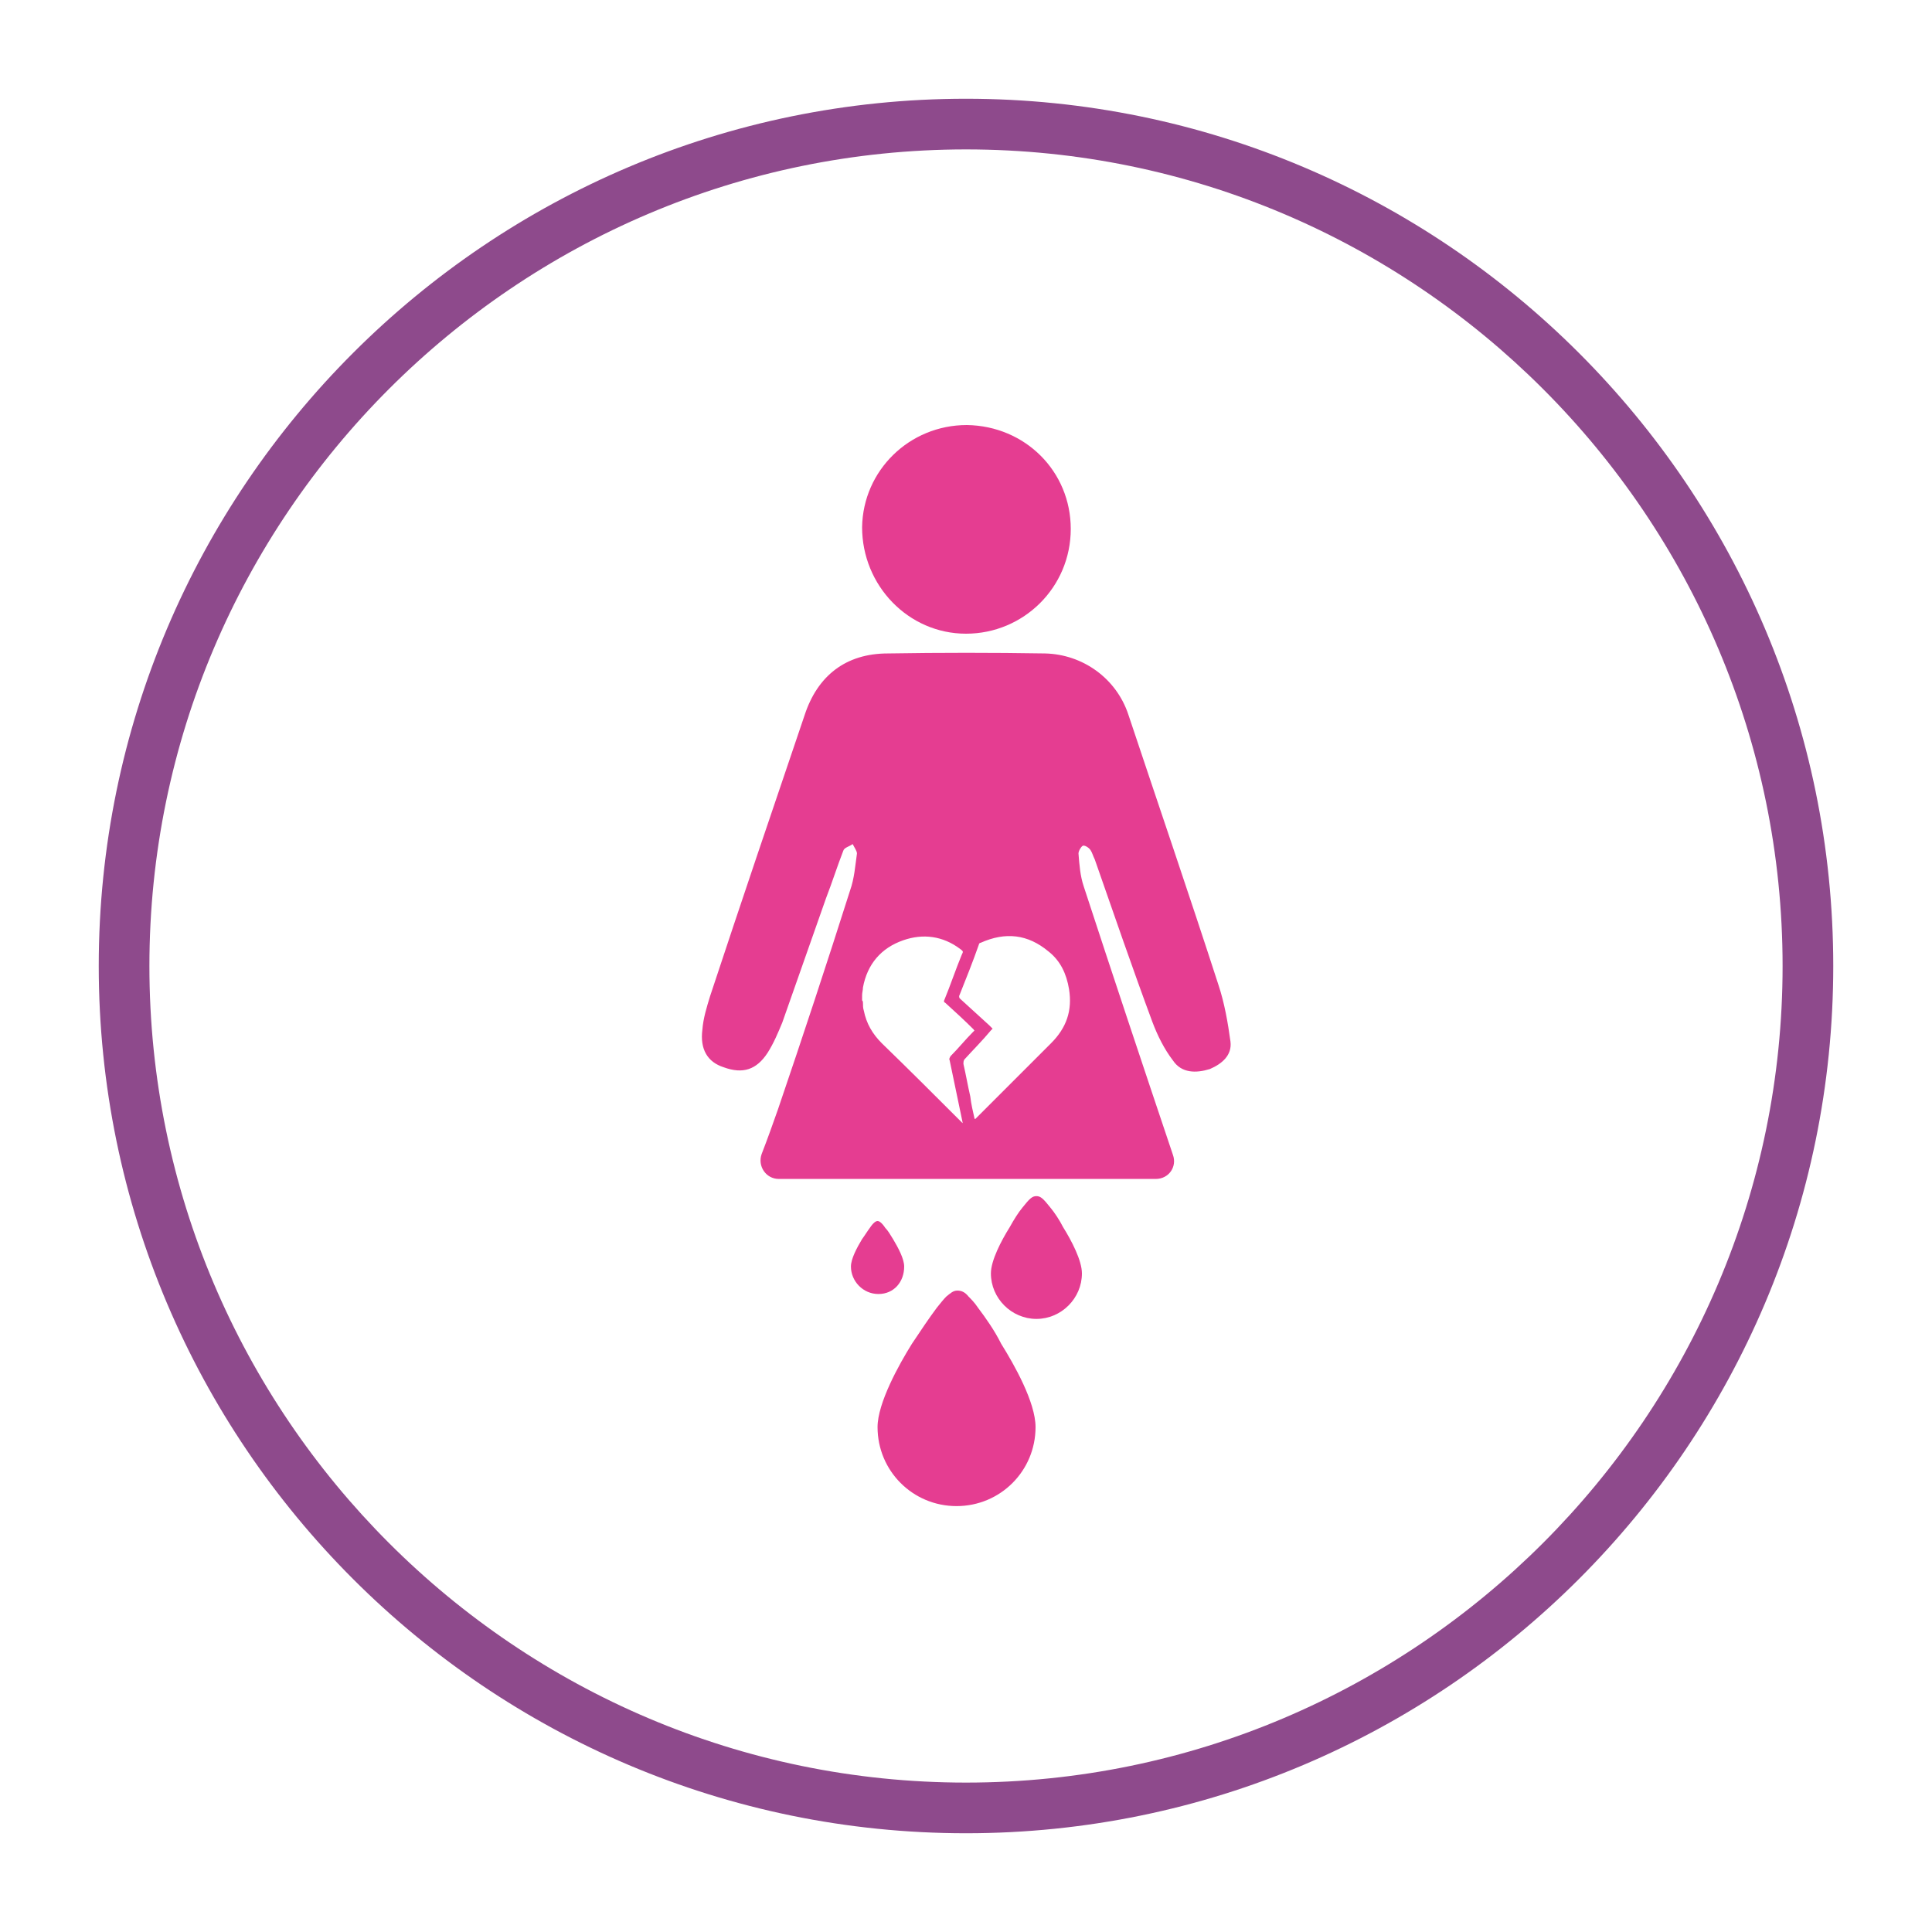 <?xml version="1.0" encoding="utf-8"?>
<!-- Generator: Adobe Illustrator 25.2.0, SVG Export Plug-In . SVG Version: 6.00 Build 0)  -->
<svg version="1.1" id="Layer_1" xmlns="http://www.w3.org/2000/svg" xmlns:xlink="http://www.w3.org/1999/xlink" x="0px" y="0px"
	 viewBox="0 0 225 225" style="enable-background:new 0 0 225 225;" xml:space="preserve">
<style type="text/css">
	.st0{fill:#8E4A8C;}
	.st1{fill-rule:evenodd;clip-rule:evenodd;fill:#E53D91;}
</style>
<g>
	<path class="st0" d="M112.5,213.5c-55.7,0-101-45.3-101-101s45.3-101,101-101s101,45.3,101,101S168.2,213.5,112.5,213.5z
		 M112.5,17.4c-52.4,0-95.1,42.7-95.1,95.1s42.7,95.1,95.1,95.1s95.1-42.7,95.1-95.1S164.9,17.4,112.5,17.4z"/>
	<g>
		<path class="st1" d="M113.9,152.3c-0.4-0.6-0.8-1-1.1-1.3c-0.4-0.5-0.8-0.7-1.3-0.7c-0.5,0-0.8,0.3-1.3,0.7
			c-0.3,0.3-0.7,0.8-1.1,1.3c-0.9,1.2-1.9,2.7-2.9,4.2c-1.5,2.4-4,6.9-4,9.7c0,5.1,4.1,9.2,9.2,9.2c5.1,0,9.2-4.1,9.2-9.2
			c0-2.9-2.5-7.3-4-9.7C115.8,154.9,114.8,153.5,113.9,152.3z"/>
		<path class="st1" d="M122.3,140.6c-0.8-1-1.1-1.3-1.6-1.3c-0.5,0-0.8,0.3-1.6,1.3c-0.5,0.6-1,1.4-1.5,2.3c-1,1.6-2.2,3.9-2.2,5.4
			c0,2.9,2.4,5.3,5.3,5.3c2.9,0,5.3-2.4,5.3-5.3c0-1.5-1.2-3.8-2.2-5.4C123.4,142.1,122.8,141.2,122.3,140.6z"/>
		<path class="st1" d="M105.3,147.5c0-0.9-0.7-2.2-1.3-3.2c-0.3-0.5-0.6-1-0.9-1.3c-0.4-0.6-0.7-0.8-0.9-0.8s-0.5,0.2-0.9,0.8
			c-0.3,0.4-0.6,0.9-0.9,1.3c-0.6,1-1.3,2.3-1.3,3.2c0,1.7,1.4,3.2,3.2,3.2S105.3,149.3,105.3,147.5z"/>
		<path class="st1" d="M143.3,121.3c-0.3-2.2-0.7-4.5-1.4-6.6c-3.4-10.5-7-21-10.5-31.5c-1.4-4.2-5.3-7-9.7-7.1
			c-6.1-0.1-12.2-0.1-18.3,0c-4.9,0-8.2,2.6-9.7,7.2c-3.7,10.9-7.4,21.8-11,32.7c-0.4,1.3-0.8,2.6-0.9,3.9c-0.3,2.3,0.6,3.8,2.5,4.4
			c2.2,0.8,3.8,0.3,5.1-1.7c0.7-1.1,1.2-2.3,1.7-3.5c1.7-4.8,3.4-9.7,5.1-14.5c0.7-1.8,1.3-3.7,2-5.5c0.1-0.4,0.7-0.5,1.1-0.8
			c0.2,0.4,0.5,0.8,0.5,1.1c-0.2,1.4-0.3,2.9-0.8,4.3c-2.7,8.5-5.5,17-8.4,25.5c-0.6,1.7-1.2,3.4-1.9,5.2c-0.5,1.4,0.5,2.9,2,2.9
			c9.3,0,34.7,0,43.9,0c1.5,0,2.5-1.4,2-2.8c0,0,0,0,0,0c-3.5-10.4-7-20.9-10.4-31.3c-0.4-1.2-0.5-2.5-0.6-3.8
			c0-0.3,0.3-0.8,0.5-0.9c0.2-0.1,0.7,0.2,0.9,0.5c0.2,0.3,0.3,0.7,0.5,1.1c2.2,6.3,4.4,12.7,6.7,18.9c0.6,1.6,1.4,3.2,2.4,4.5
			c1,1.5,2.7,1.5,4.3,1C142.3,123.9,143.5,122.9,143.3,121.3z M112.1,130.8c-3.1-3.1-6.2-6.2-9.4-9.3c-1.1-1.1-1.8-2.3-2.1-3.8
			c-0.1-0.3-0.1-0.6-0.1-0.9c0-0.1,0-0.2-0.1-0.3c0-0.2,0-0.4,0-0.6c0-0.3,0.1-0.6,0.1-0.9c0.5-2.7,2.1-4.6,4.7-5.5
			c2.3-0.8,4.6-0.5,6.6,1c0.4,0.3,0.4,0.3,0.2,0.7c-0.7,1.7-1.3,3.5-2,5.2c-0.1,0.2-0.1,0.3,0.1,0.4c1.1,1,2.2,2,3.3,3.1
			c0,0,0,0.1,0.1,0.1c-0.1,0.1-0.1,0.1-0.2,0.2c-0.9,0.9-1.7,1.9-2.6,2.8c-0.1,0.2-0.2,0.3-0.1,0.5c0.5,2.4,1,4.8,1.5,7.2
			c0,0.1,0,0.1,0,0.2C112.1,130.8,112.1,130.8,112.1,130.8z M122.4,121.5c-2.9,2.9-5.7,5.7-8.6,8.6c-0.1,0.1-0.1,0.1-0.2,0.2
			c0,0,0,0-0.1,0c-0.2-0.9-0.4-1.7-0.5-2.6c-0.3-1.3-0.5-2.5-0.8-3.8c0-0.2,0-0.3,0.1-0.5c1-1.1,2.1-2.2,3.1-3.4
			c0.1-0.1,0.1-0.1,0.2-0.2c-0.1-0.1-0.2-0.2-0.4-0.4c-1.1-1-2.3-2.1-3.4-3.1c-0.1-0.1-0.1-0.2-0.1-0.3c0.8-2,1.6-4,2.3-6
			c0-0.1,0.1-0.2,0.2-0.2c2.9-1.3,5.5-1,7.9,1c1.4,1.1,2.1,2.6,2.4,4.4C124.9,117.7,124.2,119.7,122.4,121.5z"/>
		<path class="st1" d="M112.5,73.8c6.7,0,12.2-5.4,12.2-12.2c0-6.7-5.3-12-12.1-12.1c-6.7,0-12.1,5.3-12.2,11.9
			C100.4,68.2,105.8,73.8,112.5,73.8z"/>
	</g>
</g>
</svg>
